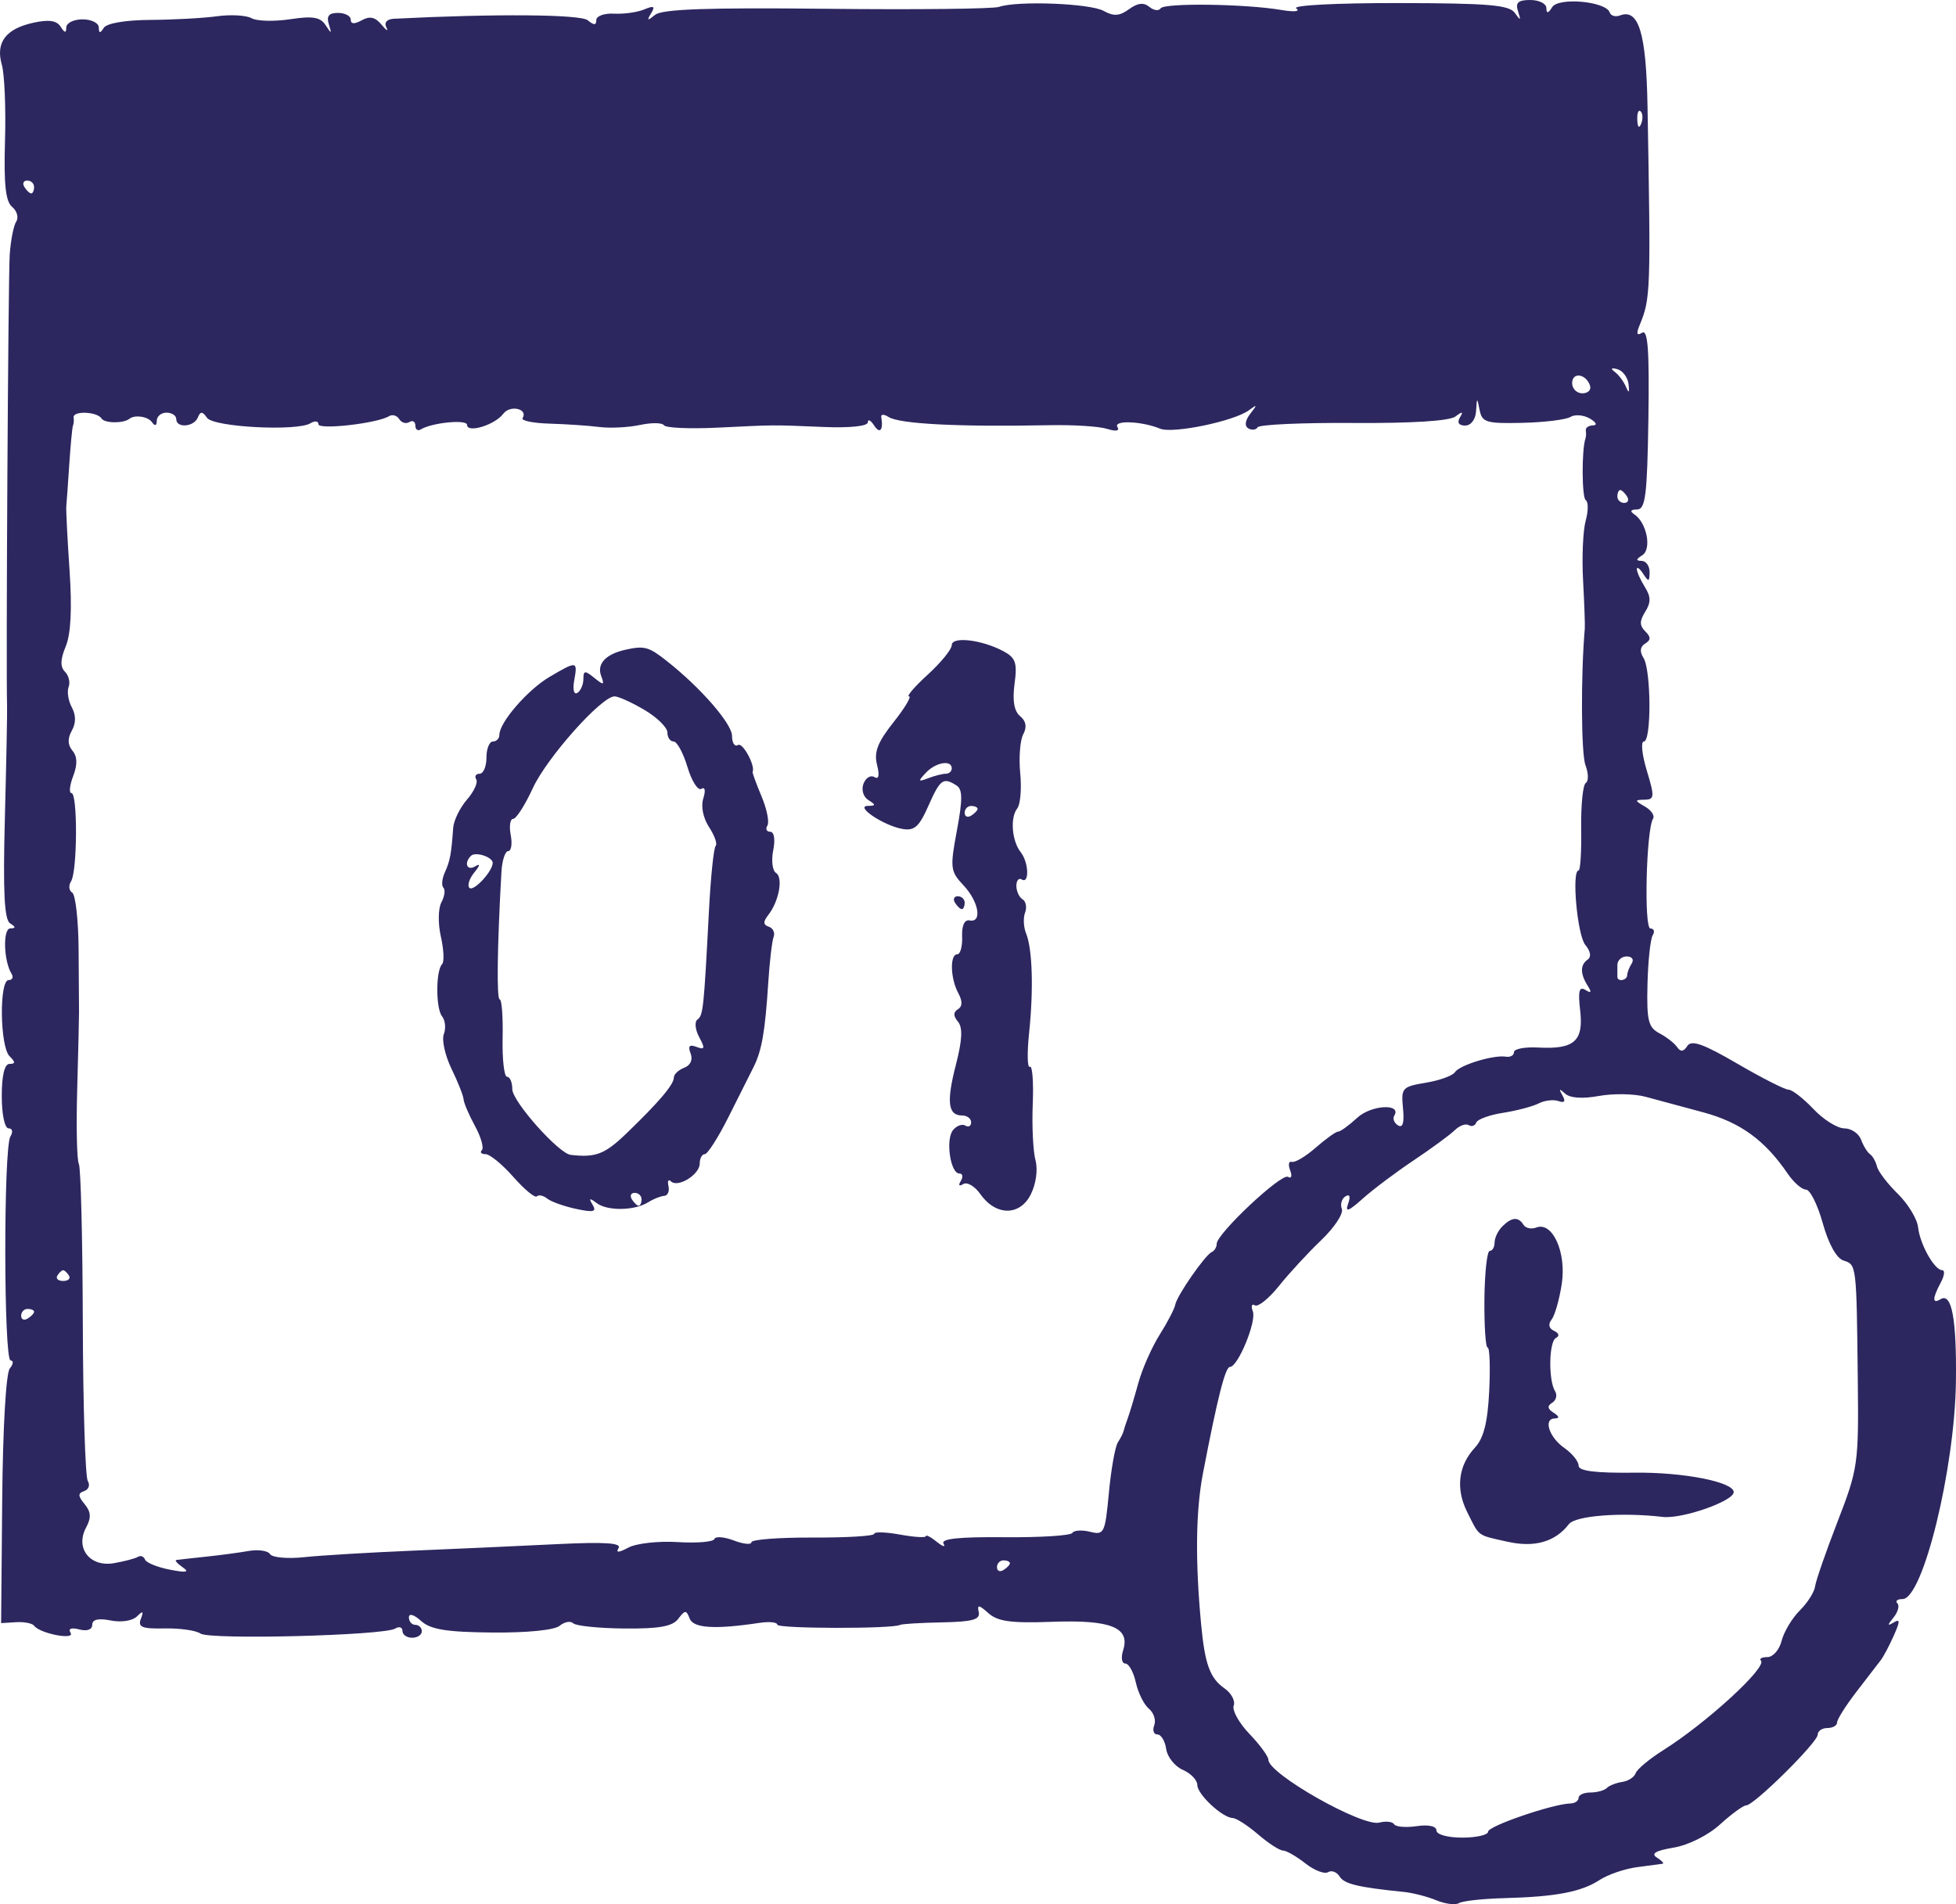 <?xml version="1.0" encoding="UTF-8"?> <svg xmlns="http://www.w3.org/2000/svg" width="114" height="111" viewBox="0 0 114 111" fill="none"><path fill-rule="evenodd" clip-rule="evenodd" d="M58.226 0.401C57.889 0.519 53.367 0.569 48.179 0.512C41.249 0.437 38.596 0.53 38.184 0.863C37.729 1.23 37.684 1.215 37.945 0.782C38.198 0.364 38.112 0.313 37.547 0.55C37.15 0.716 36.36 0.827 35.79 0.796C35.22 0.765 34.754 0.932 34.754 1.168C34.754 1.481 34.62 1.484 34.254 1.181C33.833 0.833 28.849 0.794 22.962 1.093C22.547 1.114 22.374 1.311 22.519 1.597C22.65 1.856 22.526 1.787 22.243 1.445C21.87 0.993 21.551 0.921 21.085 1.181C20.658 1.42 20.442 1.408 20.442 1.146C20.442 0.929 20.108 0.752 19.7 0.752C19.167 0.752 19.017 0.937 19.164 1.409C19.344 1.987 19.321 1.994 18.977 1.467C18.669 0.995 18.227 0.921 16.905 1.122C15.98 1.261 14.971 1.235 14.662 1.062C14.353 0.89 13.451 0.838 12.657 0.947C11.863 1.057 10.116 1.152 8.773 1.16C7.315 1.169 6.219 1.354 6.049 1.621C5.834 1.958 5.763 1.953 5.758 1.597C5.755 1.339 5.329 1.128 4.811 1.128C4.293 1.128 3.867 1.339 3.864 1.597C3.859 1.943 3.772 1.932 3.534 1.557C3.303 1.194 2.846 1.127 1.944 1.325C0.336 1.677 -0.265 2.477 0.106 3.769C0.264 4.317 0.347 6.31 0.292 8.199C0.217 10.748 0.325 11.743 0.708 12.061C0.992 12.296 1.099 12.681 0.946 12.916C0.793 13.151 0.622 14.02 0.566 14.847C0.478 16.134 0.344 39.011 0.412 41.157C0.425 41.571 0.367 44.525 0.283 47.721C0.171 52.007 0.251 53.61 0.588 53.824C0.927 54.038 0.93 54.114 0.601 54.119C0.158 54.124 0.21 56.016 0.673 56.764C0.798 56.967 0.721 57.132 0.502 57.132C-0.053 57.132 -0.006 61.007 0.555 61.567C0.906 61.917 0.906 62.018 0.555 62.018C0.264 62.018 0.103 62.686 0.103 63.897C0.103 64.969 0.274 65.776 0.502 65.776C0.727 65.776 0.772 65.981 0.607 66.246C0.2 66.895 0.213 79.308 0.62 79.308C0.801 79.308 0.778 79.519 0.569 79.777C0.349 80.049 0.164 83.27 0.128 87.432L0.065 94.617L0.931 94.563C1.408 94.533 1.885 94.627 1.99 94.771C2.321 95.225 4.387 95.626 4.114 95.184C3.961 94.937 4.152 94.862 4.622 94.985C5.077 95.104 5.376 94.996 5.376 94.715C5.376 94.402 5.731 94.319 6.451 94.463C7.066 94.585 7.72 94.485 7.98 94.228C8.333 93.878 8.384 93.91 8.209 94.369C8.025 94.852 8.278 94.954 9.599 94.927C10.487 94.909 11.425 95.043 11.682 95.225C12.21 95.6 22.374 95.34 23.03 94.936C23.264 94.792 23.455 94.853 23.455 95.072C23.455 95.29 23.709 95.47 24.02 95.47C24.331 95.47 24.585 95.3 24.585 95.094C24.585 94.887 24.415 94.718 24.208 94.718C24.001 94.718 23.832 94.522 23.832 94.284C23.832 94.029 24.125 94.114 24.542 94.491C25.095 94.99 26.009 95.139 28.678 95.165C30.716 95.184 32.312 95.025 32.617 94.773C32.898 94.539 33.255 94.474 33.408 94.627C33.562 94.78 34.902 94.917 36.386 94.931C38.419 94.95 39.195 94.811 39.53 94.367C39.925 93.843 39.998 93.841 40.196 94.352C40.416 94.916 41.673 94.993 44.265 94.602C44.834 94.516 45.3 94.563 45.3 94.707C45.3 94.946 52.024 94.959 52.457 94.721C52.56 94.663 53.662 94.597 54.905 94.573C56.684 94.539 57.139 94.412 57.043 93.977C56.943 93.524 57.045 93.535 57.608 94.038C58.149 94.522 58.938 94.629 61.326 94.54C64.736 94.415 65.88 94.872 65.46 96.194C65.323 96.623 65.379 96.973 65.584 96.973C65.789 96.973 66.065 97.469 66.198 98.075C66.332 98.681 66.674 99.37 66.959 99.606C67.244 99.842 67.385 100.276 67.272 100.571C67.158 100.866 67.241 101.108 67.456 101.108C67.671 101.108 67.901 101.488 67.967 101.953C68.033 102.418 68.469 102.966 68.935 103.17C69.401 103.374 69.782 103.77 69.782 104.05C69.782 104.6 71.241 105.961 71.854 105.982C72.061 105.989 72.723 106.417 73.325 106.934C73.927 107.451 74.578 107.873 74.772 107.873C74.966 107.873 75.553 108.209 76.076 108.62C76.599 109.031 77.195 109.262 77.401 109.135C77.607 109.008 77.91 109.121 78.074 109.386C78.346 109.824 79.14 110.015 81.835 110.289C82.353 110.342 83.2 110.561 83.718 110.776C84.236 110.991 84.829 111.064 85.036 110.938C85.243 110.812 86.43 110.681 87.673 110.649C90.686 110.569 92.165 110.287 93.231 109.589C93.718 109.271 94.701 108.935 95.415 108.843C96.129 108.751 96.797 108.662 96.901 108.644C97.004 108.628 96.855 108.466 96.569 108.285C96.201 108.052 96.488 107.882 97.546 107.703C98.41 107.558 99.556 106.984 100.255 106.346C100.922 105.739 101.604 105.242 101.772 105.242C102.226 105.242 105.94 101.568 105.94 101.119C105.94 100.906 106.194 100.732 106.505 100.732C106.816 100.732 107.07 100.586 107.07 100.408C107.07 100.229 107.577 99.426 108.195 98.622C108.814 97.818 109.451 96.992 109.61 96.785C109.77 96.579 110.112 95.933 110.371 95.352C110.749 94.503 110.749 94.35 110.369 94.578C109.99 94.805 109.989 94.746 110.362 94.286C110.619 93.969 110.719 93.598 110.582 93.462C110.446 93.326 110.582 93.215 110.885 93.215C112.073 93.215 113.935 85.61 113.996 80.507C114.039 76.873 113.75 75.334 113.099 75.735C112.613 76.035 112.616 75.692 113.109 74.772C113.324 74.372 113.365 74.045 113.2 74.045C112.747 74.045 111.9 72.54 111.79 71.54C111.736 71.053 111.203 70.174 110.605 69.588C110.007 69.002 109.462 68.287 109.394 67.999C109.325 67.711 109.143 67.389 108.99 67.283C108.836 67.178 108.601 66.796 108.467 66.434C108.333 66.073 107.894 65.776 107.49 65.776C107.087 65.776 106.277 65.269 105.691 64.649C105.104 64.029 104.452 63.521 104.24 63.521C104.029 63.521 102.687 62.839 101.256 62.005C99.277 60.851 98.581 60.604 98.343 60.971C98.122 61.312 97.948 61.333 97.748 61.041C97.593 60.813 97.127 60.449 96.712 60.232C96.065 59.893 95.968 59.49 96.019 57.375C96.052 56.022 96.189 54.736 96.324 54.519C96.458 54.302 96.397 54.124 96.188 54.124C95.805 54.124 95.946 48.364 96.344 47.721C96.452 47.547 96.24 47.231 95.873 47.018C95.261 46.663 95.259 46.629 95.847 46.618C96.431 46.608 96.443 46.457 95.978 44.916C95.697 43.986 95.621 43.224 95.808 43.224C96.255 43.224 96.236 39.06 95.785 38.348C95.554 37.983 95.587 37.7 95.881 37.518C96.223 37.307 96.225 37.138 95.888 36.802C95.552 36.466 95.552 36.196 95.888 35.659C96.227 35.118 96.221 34.783 95.861 34.209C95.604 33.798 95.397 33.333 95.4 33.175C95.403 33.017 95.57 33.142 95.771 33.452C96.082 33.934 96.137 33.92 96.142 33.358C96.145 32.996 95.936 32.698 95.677 32.695C95.33 32.69 95.341 32.603 95.717 32.366C96.281 32.009 95.977 30.46 95.249 29.981C94.976 29.801 95.032 29.703 95.41 29.699C95.902 29.694 96.003 28.882 96.072 24.407C96.133 20.432 96.043 19.189 95.709 19.395C95.395 19.589 95.353 19.458 95.563 18.949C96.201 17.401 96.215 17.015 96.02 6.157C95.944 1.924 95.505 0.484 94.416 0.901C94.152 1.002 93.881 0.922 93.815 0.722C93.6 0.079 90.839 -0.174 90.466 0.415C90.228 0.79 90.131 0.805 90.127 0.47C90.124 0.212 89.703 0 89.191 0C88.476 0 88.311 0.152 88.474 0.658C88.652 1.21 88.622 1.225 88.287 0.752C87.96 0.289 86.742 0.186 81.493 0.179C77.903 0.173 75.294 0.309 75.547 0.487C75.806 0.67 75.438 0.71 74.679 0.581C72.568 0.223 67.844 0.16 67.641 0.488C67.539 0.653 67.245 0.614 66.987 0.401C66.659 0.129 66.304 0.17 65.802 0.536C65.25 0.938 64.91 0.961 64.326 0.637C63.534 0.195 59.29 0.032 58.226 0.401ZM95.651 7.212C95.531 7.512 95.442 7.423 95.424 6.985C95.408 6.589 95.496 6.367 95.621 6.492C95.747 6.616 95.76 6.941 95.651 7.212ZM1.986 10.9C1.986 11.107 1.912 11.276 1.82 11.276C1.729 11.276 1.549 11.107 1.421 10.9C1.293 10.693 1.368 10.524 1.587 10.524C1.807 10.524 1.986 10.693 1.986 10.9ZM94.916 22.395C94.978 22.901 94.933 22.948 94.766 22.552C94.635 22.242 94.341 21.848 94.113 21.678C93.847 21.478 93.901 21.422 94.264 21.521C94.575 21.605 94.869 21.999 94.916 22.395ZM92.671 22.482C92.753 22.727 92.552 22.928 92.224 22.928C91.896 22.928 91.628 22.66 91.628 22.333C91.628 21.669 92.439 21.784 92.671 22.482ZM88.728 24.649C90.012 24.619 91.273 24.465 91.53 24.305C91.788 24.145 92.296 24.188 92.66 24.399C93.026 24.612 93.112 24.789 92.852 24.796C92.593 24.802 92.401 24.934 92.425 25.089C92.45 25.244 92.441 25.455 92.405 25.559C92.177 26.214 92.191 29.012 92.421 29.155C92.576 29.25 92.574 29.79 92.417 30.356C92.26 30.922 92.191 32.484 92.265 33.828C92.338 35.172 92.383 36.44 92.365 36.647C92.129 39.376 92.151 43.938 92.404 44.602C92.583 45.07 92.591 45.538 92.423 45.641C92.255 45.745 92.135 46.935 92.155 48.286C92.176 49.637 92.108 50.742 92.004 50.742C91.587 50.741 91.927 54.519 92.395 55.081C92.704 55.453 92.757 55.783 92.532 55.938C92.089 56.246 92.092 56.766 92.539 57.472C92.779 57.85 92.739 57.916 92.399 57.706C92.037 57.483 91.964 57.77 92.096 58.908C92.302 60.691 91.75 61.178 89.65 61.064C88.874 61.022 88.238 61.142 88.238 61.331C88.238 61.52 88.026 61.64 87.767 61.597C87.053 61.479 85.068 62.085 84.793 62.504C84.659 62.708 83.897 62.984 83.098 63.116C81.719 63.346 81.653 63.42 81.77 64.607C81.853 65.441 81.757 65.773 81.481 65.603C81.255 65.463 81.155 65.21 81.259 65.041C81.713 64.309 79.918 64.405 79.105 65.157C78.625 65.601 78.124 65.964 77.992 65.964C77.86 65.964 77.272 66.385 76.686 66.898C76.1 67.412 75.472 67.786 75.291 67.729C75.111 67.671 75.067 67.894 75.193 68.224C75.32 68.555 75.264 68.724 75.068 68.603C74.689 68.369 70.912 71.916 70.912 72.506C70.912 72.698 70.785 72.911 70.63 72.981C70.238 73.154 68.592 75.527 68.496 76.056C68.453 76.294 68.044 77.081 67.588 77.804C67.131 78.528 66.571 79.796 66.344 80.623C66.116 81.45 65.837 82.38 65.723 82.69C65.609 83 65.499 83.339 65.478 83.442C65.457 83.545 65.309 83.834 65.15 84.084C64.99 84.334 64.756 85.657 64.628 87.024C64.407 89.38 64.351 89.498 63.534 89.293C63.06 89.174 62.593 89.205 62.497 89.36C62.4 89.516 60.617 89.628 58.533 89.609C55.888 89.585 54.82 89.698 54.991 89.985C55.127 90.211 54.951 90.163 54.6 89.88C54.25 89.596 53.963 89.446 53.963 89.547C53.963 89.648 53.285 89.607 52.457 89.456C51.628 89.305 50.95 89.285 50.95 89.412C50.95 89.54 49.34 89.637 47.371 89.629C45.404 89.621 43.794 89.744 43.794 89.902C43.794 90.06 43.331 90.014 42.766 89.799C42.201 89.584 41.692 89.546 41.636 89.714C41.581 89.882 40.619 89.963 39.499 89.893C38.38 89.823 37.088 89.967 36.629 90.212C36.056 90.518 35.875 90.527 36.052 90.241C36.239 89.94 35.223 89.876 32.425 90.015C30.288 90.12 26.506 90.292 24.02 90.395C21.534 90.499 18.705 90.669 17.734 90.772C16.762 90.876 15.866 90.796 15.742 90.596C15.618 90.396 15.057 90.313 14.495 90.411C13.933 90.51 12.796 90.662 11.967 90.748C11.139 90.835 10.376 90.92 10.273 90.938C10.169 90.956 10.338 91.148 10.649 91.364C11.065 91.653 10.865 91.689 9.896 91.5C9.171 91.359 8.521 91.094 8.451 90.911C8.382 90.728 8.198 90.657 8.043 90.753C7.888 90.848 7.262 91.014 6.653 91.121C5.246 91.369 4.369 90.256 5.017 89.047C5.327 88.47 5.305 88.132 4.931 87.679C4.538 87.204 4.533 87.045 4.908 86.919C5.168 86.832 5.262 86.568 5.116 86.333C4.97 86.098 4.84 81.927 4.826 77.063C4.813 72.199 4.708 68.05 4.595 67.844C4.481 67.637 4.438 65.692 4.499 63.521C4.56 61.35 4.608 59.321 4.606 59.011C4.604 58.701 4.592 57.053 4.581 55.349C4.569 53.645 4.402 52.154 4.209 52.034C4.015 51.915 3.986 51.617 4.142 51.374C4.51 50.8 4.532 46.231 4.166 46.231C4.013 46.231 4.057 45.788 4.263 45.246C4.523 44.565 4.511 44.107 4.225 43.762C3.943 43.423 3.93 43.05 4.184 42.596C4.432 42.154 4.433 41.693 4.185 41.232C3.979 40.848 3.896 40.315 3.999 40.046C4.103 39.777 4.007 39.377 3.786 39.157C3.502 38.873 3.515 38.441 3.833 37.675C4.131 36.956 4.205 35.473 4.053 33.238C3.928 31.392 3.843 29.712 3.864 29.505C3.886 29.299 3.964 28.199 4.038 27.062C4.113 25.925 4.21 24.91 4.254 24.807C4.299 24.704 4.315 24.492 4.291 24.337C4.227 23.934 5.666 23.988 5.92 24.398C6.095 24.68 7.196 24.691 7.542 24.413C7.853 24.163 8.619 24.276 8.854 24.607C9.033 24.857 9.133 24.827 9.137 24.525C9.14 24.267 9.397 24.055 9.707 24.055C10.018 24.055 10.273 24.224 10.273 24.431C10.273 24.972 11.304 24.895 11.531 24.337C11.681 23.967 11.795 23.971 12.068 24.357C12.451 24.9 17.315 25.154 18.097 24.672C18.351 24.515 18.559 24.541 18.559 24.729C18.559 25.072 21.992 24.681 22.675 24.26C22.868 24.141 23.134 24.218 23.267 24.431C23.399 24.645 23.665 24.722 23.858 24.603C24.05 24.484 24.208 24.576 24.208 24.807C24.208 25.038 24.349 25.14 24.522 25.033C25.166 24.636 27.221 24.433 27.221 24.767C27.221 25.27 28.845 24.773 29.33 24.121C29.728 23.585 30.797 23.828 30.457 24.376C30.366 24.524 31.083 24.668 32.052 24.696C33.02 24.725 34.321 24.813 34.943 24.892C35.564 24.971 36.624 24.917 37.299 24.773C37.973 24.628 38.603 24.636 38.699 24.791C38.795 24.945 40.192 25.007 41.804 24.93C45.313 24.76 44.891 24.762 48.031 24.891C49.542 24.953 50.576 24.842 50.579 24.619C50.582 24.412 50.749 24.497 50.95 24.807C51.284 25.323 51.494 25.069 51.362 24.309C51.332 24.139 51.524 24.138 51.788 24.308C52.422 24.716 55.875 24.891 61.181 24.786C62.562 24.758 64.066 24.854 64.524 25C65.039 25.163 65.269 25.121 65.126 24.891C64.873 24.482 66.546 24.547 67.612 24.989C68.353 25.296 71.937 24.552 72.795 23.912C73.279 23.552 73.29 23.581 72.871 24.116C72.569 24.502 72.523 24.827 72.751 24.968C72.954 25.093 73.2 25.066 73.298 24.907C73.397 24.749 75.908 24.636 78.88 24.656C82.28 24.679 84.484 24.54 84.826 24.28C85.238 23.967 85.301 23.981 85.086 24.337C84.908 24.633 85.021 24.807 85.391 24.807C85.734 24.807 85.999 24.455 86.029 23.961C86.079 23.152 86.087 23.15 86.237 23.91C86.377 24.622 86.631 24.698 88.728 24.649ZM94.829 28.942C94.957 29.148 94.882 29.317 94.663 29.317C94.444 29.317 94.264 29.148 94.264 28.942C94.264 28.735 94.339 28.566 94.43 28.566C94.522 28.566 94.701 28.735 94.829 28.942ZM55.47 37.607C55.47 37.85 54.843 38.621 54.078 39.321C53.312 40.021 52.818 40.593 52.98 40.593C53.141 40.593 52.733 41.274 52.073 42.105C51.152 43.265 50.929 43.842 51.115 44.58C51.272 45.207 51.219 45.458 50.962 45.299C50.745 45.165 50.46 45.338 50.327 45.682C50.19 46.039 50.313 46.45 50.612 46.64C51.055 46.919 51.051 46.973 50.584 46.977C49.797 46.985 51.488 48.122 52.582 48.319C53.29 48.447 53.566 48.205 54.108 46.978C54.796 45.422 54.971 45.294 55.744 45.784C56.105 46.013 56.111 46.589 55.771 48.409C55.363 50.6 55.386 50.792 56.157 51.611C57.048 52.558 57.261 53.805 56.505 53.655C56.213 53.596 56.05 53.952 56.075 54.594C56.098 55.163 55.971 55.628 55.793 55.628C55.352 55.628 55.385 57.023 55.847 57.885C56.104 58.364 56.098 58.668 55.829 58.833C55.553 59.004 55.554 59.223 55.833 59.558C56.118 59.9 56.083 60.624 55.713 62.062C55.152 64.242 55.248 65.025 56.075 65.025C56.364 65.025 56.6 65.204 56.6 65.423C56.6 65.641 56.449 65.728 56.266 65.615C56.082 65.502 55.758 65.618 55.546 65.874C55.098 66.414 55.387 68.407 55.913 68.407C56.108 68.407 56.147 68.603 55.999 68.841C55.838 69.1 55.895 69.174 56.139 69.023C56.364 68.884 56.811 69.145 57.132 69.603C58.034 70.888 59.439 70.899 60.076 69.626C60.385 69.007 60.498 68.183 60.349 67.626C60.209 67.106 60.139 65.632 60.191 64.351C60.244 63.07 60.168 62.096 60.022 62.186C59.876 62.276 59.856 61.387 59.979 60.21C60.244 57.664 60.172 55.314 59.801 54.406C59.653 54.045 59.628 53.5 59.744 53.197C59.861 52.894 59.794 52.545 59.596 52.423C59.398 52.301 59.236 51.947 59.236 51.637C59.236 51.327 59.377 51.16 59.55 51.267C60.006 51.548 59.957 50.267 59.489 49.677C58.972 49.024 58.864 47.66 59.287 47.127C59.471 46.897 59.549 45.971 59.461 45.069C59.373 44.167 59.452 43.147 59.637 42.803C59.863 42.382 59.803 42.035 59.454 41.746C59.105 41.457 58.999 40.84 59.13 39.864C59.296 38.634 59.196 38.343 58.476 37.959C57.219 37.287 55.47 37.083 55.47 37.607ZM36.449 37.876C35.303 38.131 34.773 38.701 35.036 39.399C35.242 39.948 35.19 39.963 34.636 39.514C34.091 39.071 34.001 39.081 34.001 39.586C34.001 39.909 33.842 40.271 33.648 40.391C33.449 40.514 33.37 40.196 33.467 39.661C33.674 38.521 33.629 38.515 32.028 39.458C30.753 40.209 29.105 42.112 29.105 42.834C29.105 43.049 28.935 43.224 28.728 43.224C28.521 43.224 28.351 43.647 28.351 44.164C28.351 44.681 28.172 45.104 27.953 45.104C27.733 45.104 27.645 45.251 27.756 45.431C27.868 45.611 27.624 46.145 27.213 46.616C26.804 47.088 26.443 47.829 26.412 48.262C26.304 49.79 26.23 50.184 25.928 50.852C25.759 51.222 25.722 51.625 25.843 51.747C25.965 51.869 25.912 52.253 25.725 52.601C25.536 52.956 25.522 53.835 25.695 54.6C25.865 55.351 25.898 56.072 25.769 56.2C25.395 56.574 25.392 58.782 25.765 59.245C25.951 59.477 25.998 59.944 25.868 60.282C25.738 60.62 25.939 61.529 26.314 62.303C26.69 63.076 27.007 63.878 27.019 64.085C27.032 64.292 27.329 64.989 27.681 65.635C28.034 66.28 28.215 66.915 28.085 67.044C27.956 67.174 28.052 67.28 28.3 67.28C28.548 67.28 29.277 67.877 29.92 68.608C30.562 69.338 31.177 69.847 31.286 69.739C31.395 69.63 31.669 69.689 31.895 69.871C32.121 70.052 32.878 70.322 33.577 70.471C34.594 70.689 34.787 70.641 34.541 70.233C34.302 69.838 34.355 69.815 34.776 70.132C35.406 70.607 36.995 70.579 37.786 70.079C38.087 69.889 38.502 69.724 38.709 69.712C38.916 69.699 39.029 69.443 38.96 69.142C38.891 68.841 38.956 68.716 39.104 68.864C39.5 69.26 40.781 68.471 40.781 67.831C40.781 67.528 40.914 67.28 41.076 67.28C41.239 67.28 41.86 66.307 42.456 65.119C43.053 63.93 43.711 62.619 43.918 62.206C44.399 61.246 44.594 60.128 44.773 57.319C44.852 56.079 44.994 54.864 45.088 54.619C45.181 54.374 45.056 54.105 44.809 54.022C44.477 53.911 44.468 53.732 44.775 53.34C45.401 52.543 45.657 51.15 45.227 50.885C45.019 50.756 44.946 50.164 45.065 49.569C45.192 48.935 45.12 48.487 44.892 48.487C44.678 48.487 44.603 48.325 44.725 48.127C44.848 47.929 44.696 47.165 44.387 46.429C44.079 45.693 43.844 45.051 43.865 45.003C44.031 44.632 43.288 43.26 43.013 43.429C42.821 43.548 42.664 43.31 42.664 42.902C42.664 42.186 40.842 40.092 38.856 38.526C37.806 37.698 37.555 37.63 36.449 37.876ZM37.558 41.382C38.294 41.816 38.897 42.408 38.897 42.698C38.897 42.987 39.06 43.224 39.259 43.224C39.458 43.224 39.822 43.895 40.068 44.715C40.314 45.536 40.678 46.107 40.877 45.984C41.09 45.852 41.136 46.081 40.989 46.543C40.842 47.005 40.981 47.69 41.327 48.217C41.65 48.709 41.822 49.202 41.71 49.313C41.598 49.425 41.424 51.103 41.322 53.042C41.019 58.842 40.982 59.189 40.648 59.433C40.471 59.561 40.517 60.023 40.751 60.458C41.104 61.117 41.079 61.212 40.597 61.028C40.181 60.869 40.084 60.976 40.25 61.409C40.392 61.775 40.245 62.102 39.878 62.243C39.546 62.37 39.274 62.625 39.274 62.81C39.274 63.22 38.414 64.236 36.519 66.062C35.249 67.286 34.722 67.49 33.262 67.322C32.558 67.24 29.858 64.203 29.858 63.492C29.858 63.094 29.72 62.769 29.552 62.769C29.384 62.769 29.267 61.755 29.294 60.514C29.32 59.274 29.244 58.259 29.125 58.259C28.938 58.259 28.979 55.175 29.224 50.836C29.262 50.164 29.44 49.614 29.619 49.614C29.799 49.614 29.865 49.191 29.766 48.675C29.667 48.158 29.731 47.735 29.908 47.735C30.085 47.735 30.6 46.931 31.051 45.95C31.866 44.175 35.055 40.593 35.819 40.593C36.038 40.593 36.821 40.948 37.558 41.382ZM55.47 44.791C55.47 44.963 55.314 45.104 55.124 45.104C54.934 45.104 54.473 45.221 54.101 45.363C53.507 45.59 53.49 45.551 53.959 45.05C54.534 44.436 55.47 44.275 55.47 44.791ZM56.976 47.149C56.976 47.24 56.807 47.419 56.6 47.547C56.392 47.675 56.223 47.6 56.223 47.381C56.223 47.162 56.392 46.983 56.6 46.983C56.807 46.983 56.976 47.057 56.976 47.149ZM28.716 50.312C28.691 50.822 27.594 51.99 27.36 51.757C27.225 51.622 27.35 51.221 27.638 50.867C27.986 50.44 28.004 50.317 27.692 50.504C27.218 50.788 27.027 50.309 27.447 49.891C27.713 49.625 28.733 49.963 28.716 50.312ZM55.658 52.621C55.786 52.828 55.965 52.997 56.057 52.997C56.148 52.997 56.223 52.828 56.223 52.621C56.223 52.414 56.043 52.245 55.824 52.245C55.605 52.245 55.53 52.414 55.658 52.621ZM95.101 56.161C94.957 56.385 94.838 56.694 94.835 56.85C94.829 57.157 94.264 57.25 94.264 56.944C94.264 56.84 94.264 56.53 94.264 56.255C94.264 55.979 94.511 55.753 94.812 55.753C95.115 55.753 95.245 55.936 95.101 56.161ZM93.186 63.888C94.021 63.735 95.24 63.755 95.896 63.932C96.552 64.108 98.073 64.518 99.275 64.843C101.426 65.424 102.858 66.463 104.184 68.407C104.536 68.924 105.019 69.347 105.257 69.347C105.495 69.347 105.936 70.23 106.236 71.309C106.574 72.519 107.037 73.352 107.445 73.481C108.205 73.722 108.202 73.695 108.276 80.435C108.331 85.336 108.29 85.618 107.096 88.704C106.415 90.461 105.826 92.161 105.786 92.481C105.747 92.802 105.346 93.432 104.895 93.881C104.445 94.331 103.969 95.126 103.837 95.648C103.706 96.17 103.334 96.597 103.012 96.597C102.689 96.597 102.517 96.689 102.63 96.802C103.01 97.181 99.472 100.427 96.943 102.021C96.133 102.531 95.407 103.136 95.331 103.364C95.254 103.593 94.903 103.822 94.551 103.874C94.198 103.925 93.791 104.085 93.647 104.229C93.503 104.373 93.075 104.49 92.695 104.49C92.315 104.49 92.004 104.631 92.004 104.804C92.004 104.976 91.793 105.122 91.533 105.129C90.501 105.155 86.731 106.445 86.731 106.772C86.731 106.964 86.053 107.121 85.225 107.121C84.369 107.121 83.718 106.941 83.718 106.703C83.718 106.451 83.263 106.351 82.572 106.452C81.941 106.545 81.347 106.495 81.253 106.342C81.158 106.189 80.77 106.145 80.39 106.245C79.396 106.504 73.925 103.405 73.925 102.582C73.925 102.387 73.427 101.709 72.819 101.073C72.211 100.438 71.798 99.696 71.903 99.424C72.007 99.153 71.767 98.701 71.368 98.422C70.514 97.822 70.223 97.02 70.001 94.653C69.656 90.979 69.692 88.058 70.111 85.885C70.962 81.461 71.413 79.683 71.683 79.683C72.151 79.683 73.244 77.03 73.018 76.443C72.9 76.136 72.954 75.978 73.138 76.092C73.322 76.205 73.956 75.694 74.546 74.956C75.137 74.218 76.244 73.018 77.007 72.29C77.769 71.561 78.309 70.745 78.205 70.476C78.102 70.207 78.196 69.876 78.415 69.741C78.666 69.587 78.724 69.746 78.571 70.173C78.387 70.688 78.591 70.616 79.423 69.872C80.024 69.334 81.364 68.327 82.4 67.635C83.436 66.942 84.509 66.155 84.784 65.885C85.06 65.615 85.427 65.481 85.599 65.587C85.772 65.694 85.97 65.626 86.04 65.437C86.109 65.248 86.815 64.992 87.608 64.869C88.402 64.745 89.334 64.498 89.68 64.321C90.026 64.144 90.545 64.082 90.832 64.185C91.19 64.312 91.262 64.206 91.06 63.852C90.838 63.462 90.876 63.437 91.217 63.749C91.504 64.012 92.225 64.063 93.186 63.888ZM37.391 69.911C37.391 70.118 37.316 70.287 37.225 70.287C37.133 70.287 36.954 70.118 36.826 69.911C36.698 69.704 36.773 69.535 36.992 69.535C37.211 69.535 37.391 69.704 37.391 69.911ZM87.56 71.49C87.311 71.738 87.108 72.16 87.108 72.429C87.108 72.698 86.981 72.918 86.825 72.918C86.67 72.918 86.531 74.187 86.515 75.737C86.5 77.288 86.585 78.555 86.703 78.555C86.822 78.555 86.863 79.696 86.794 81.092C86.703 82.933 86.473 83.84 85.956 84.395C84.992 85.432 84.831 86.784 85.51 88.14C86.24 89.6 86.065 89.471 87.847 89.87C89.437 90.227 90.634 89.886 91.439 88.847C91.823 88.352 94.518 88.144 96.901 88.426C98.031 88.56 101.044 87.508 101.044 86.98C101.044 86.39 98.12 85.814 95.293 85.847C92.975 85.874 92.004 85.753 92.004 85.437C92.004 85.19 91.633 84.729 91.18 84.412C90.278 83.782 89.929 82.694 90.625 82.685C90.902 82.681 90.875 82.56 90.552 82.356C90.189 82.127 90.164 81.957 90.464 81.772C90.696 81.628 90.773 81.328 90.635 81.104C90.234 80.457 90.272 78.198 90.686 77.992C90.907 77.882 90.862 77.712 90.576 77.58C90.269 77.438 90.215 77.195 90.431 76.922C90.618 76.684 90.885 75.748 91.023 74.843C91.304 73.009 90.486 71.194 89.54 71.556C89.251 71.667 88.915 71.596 88.793 71.398C88.494 70.916 88.105 70.945 87.56 71.49ZM4.019 74.359C4.126 74.531 3.974 74.672 3.681 74.672C3.389 74.672 3.237 74.531 3.343 74.359C3.45 74.186 3.602 74.045 3.681 74.045C3.76 74.045 3.912 74.186 4.019 74.359ZM1.986 76.466C1.986 76.558 1.817 76.737 1.61 76.864C1.403 76.992 1.233 76.917 1.233 76.699C1.233 76.48 1.403 76.301 1.61 76.301C1.817 76.301 1.986 76.375 1.986 76.466ZM58.859 91.125C58.859 91.216 58.69 91.395 58.483 91.523C58.276 91.651 58.106 91.576 58.106 91.357C58.106 91.139 58.276 90.959 58.483 90.959C58.69 90.959 58.859 91.034 58.859 91.125Z" fill="#2C275F"></path></svg> 